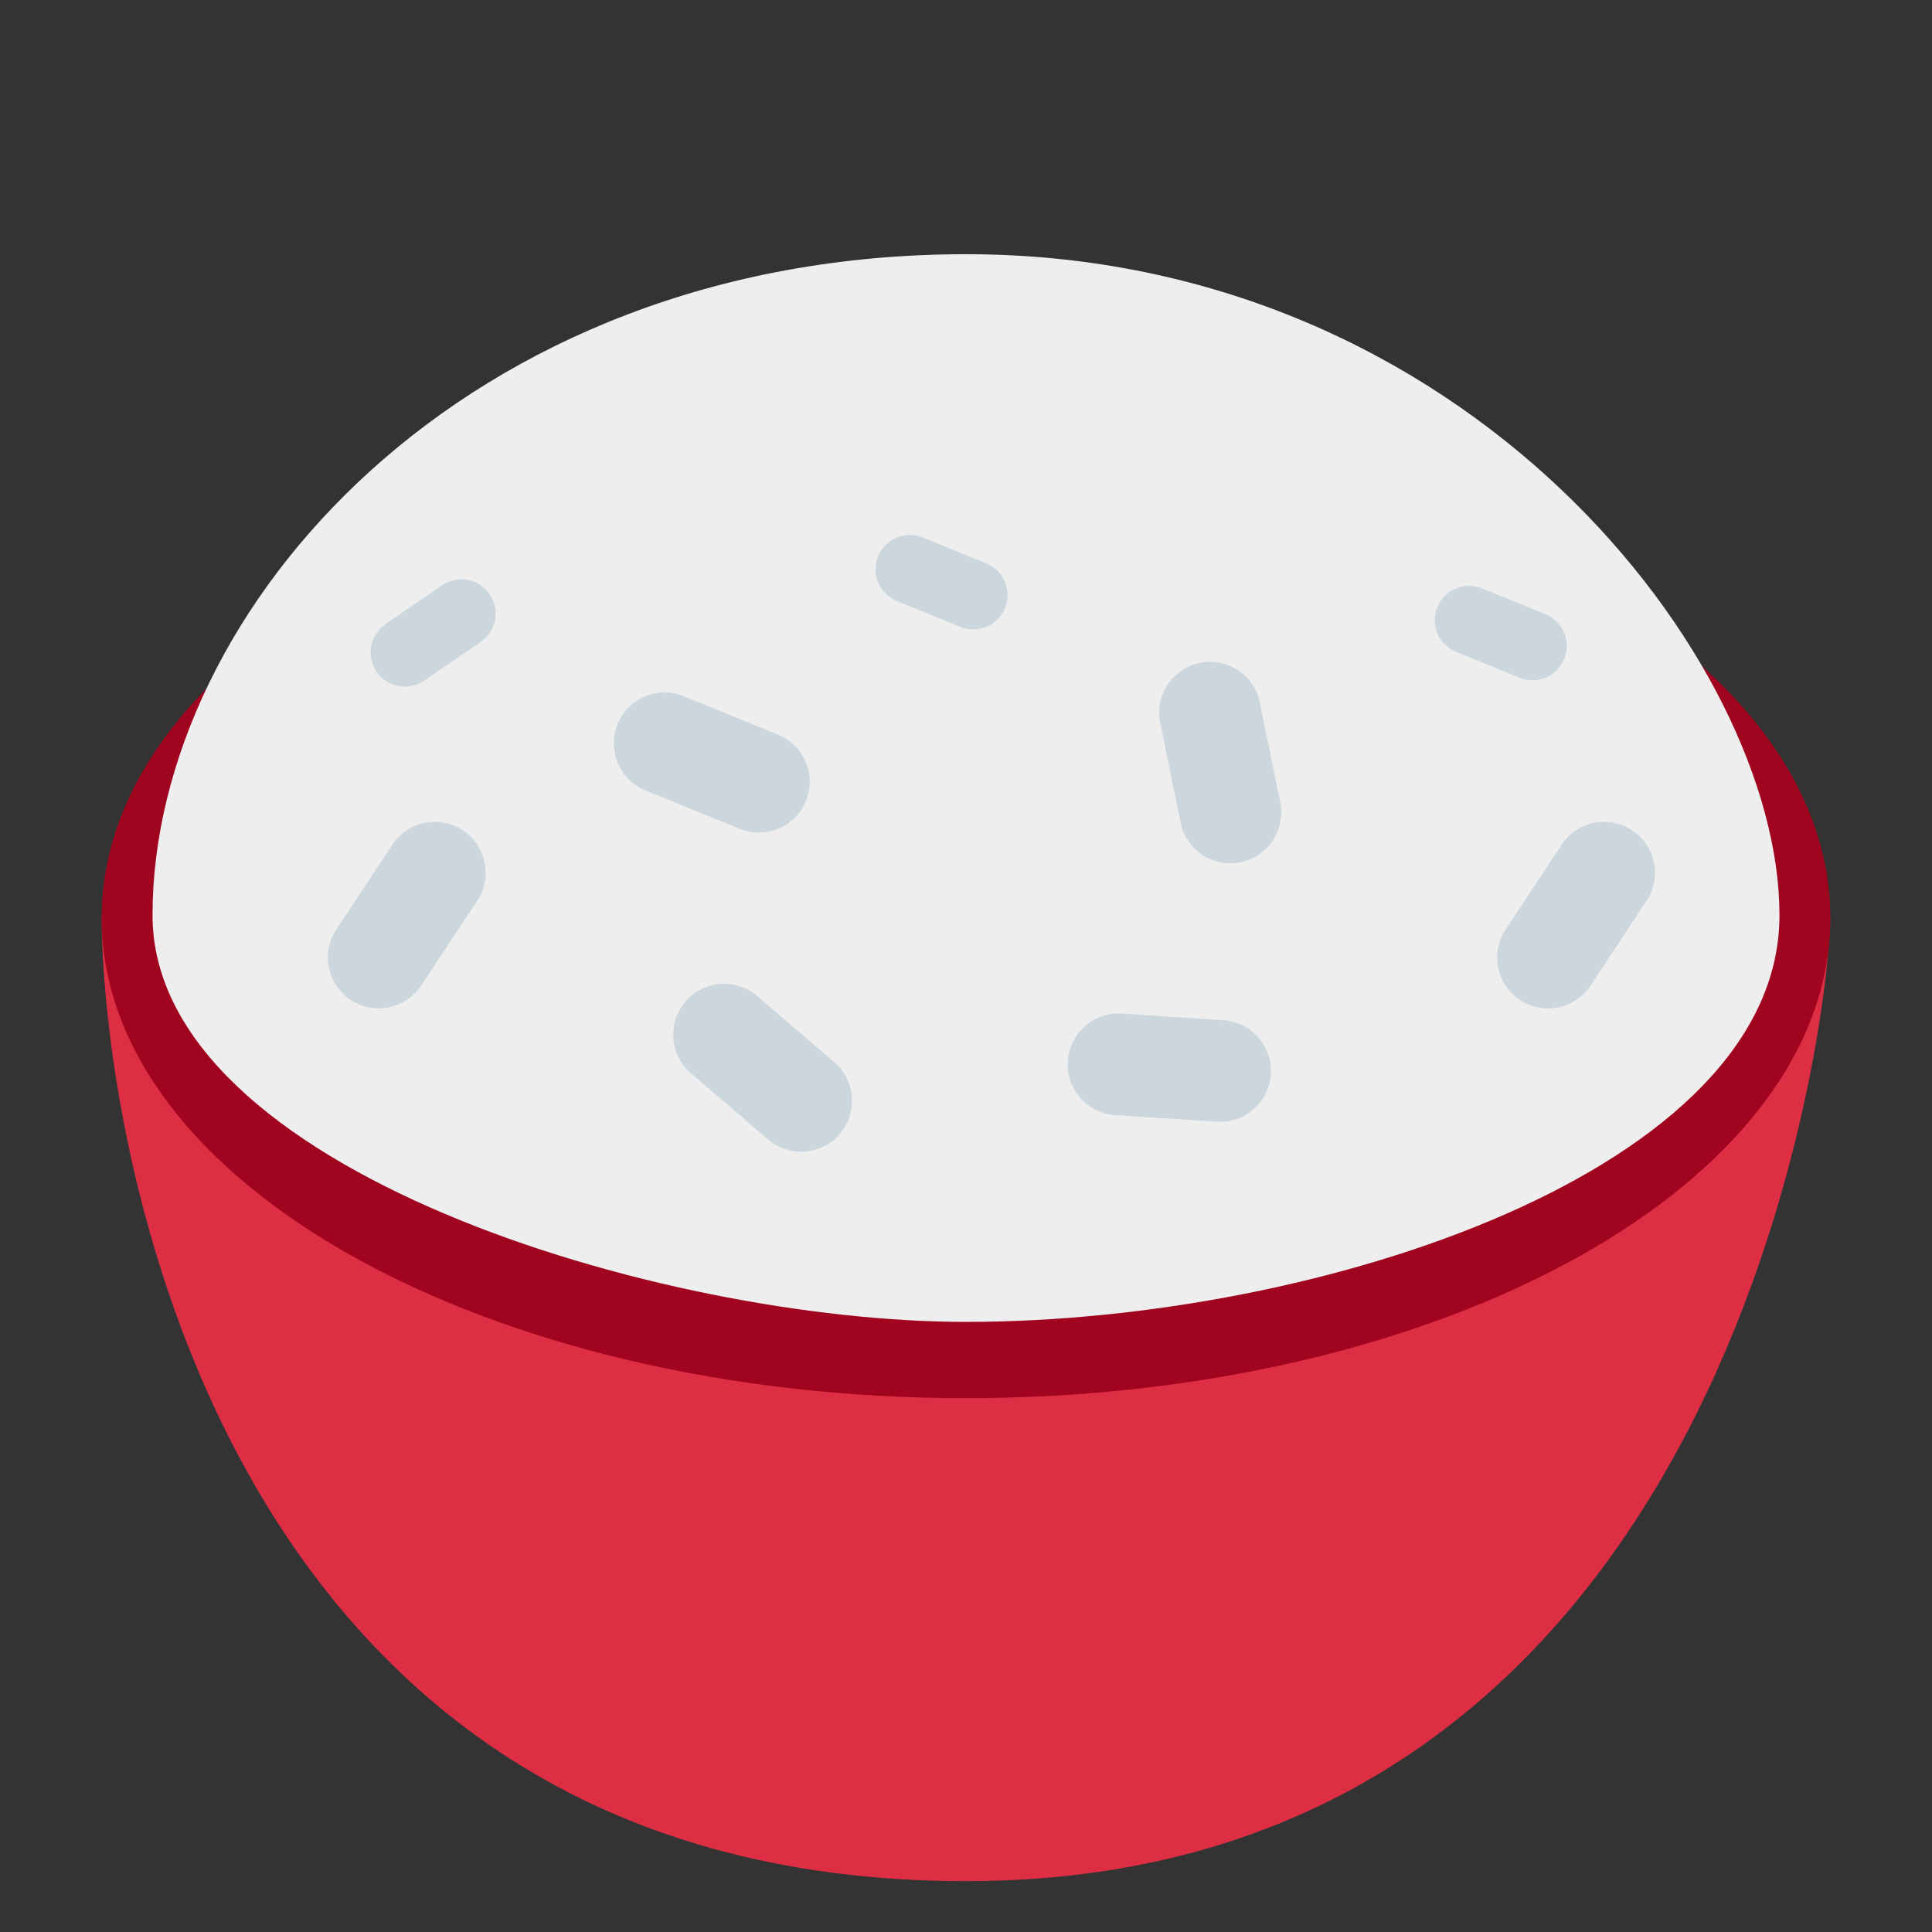 <?xml version="1.0" encoding="UTF-8" standalone="no"?>
<!-- Created with Inkscape (http://www.inkscape.org/) -->

<svg
   xmlns:svg="http://www.w3.org/2000/svg"
   xmlns="http://www.w3.org/2000/svg"
   version="1.1"
   width="47.5"
   height="47.5"
   id="svg2"
   xml:space="preserve"><rect width="100%" height="100%" fill="#333333" stroke="none"/><defs
     id="defs6"><clipPath
       id="clipPath18"><path
         d="M 0,38 38,38 38,0 0,0 0,38 z"
         id="path20" /></clipPath></defs><g
     transform="matrix(1.25,0,0,-1.25,0,47.5)"
     id="g12"><g
       id="g14"><g
         clip-path="url(#clipPath18)"
         id="g16"><g
           transform="translate(19,1)"
           id="g22"><path
             d="m 0,0 c -14.958,0 -17,15 -17,19 l 34,0 C 17,17 15.042,0 0,0"
             id="path24"
             style="fill:#dd2e44;fill-opacity:1;fill-rule:nonzero;stroke:none" /></g><g
           transform="translate(36,19.944)"
           id="g26"><path
             d="m 0,0 c 0,-5.216 -7.611,-9.444 -17,-9.444 -9.389,0 -17,4.228 -17,9.444 0,5.216 7.611,9.444 17,9.444 C -7.611,9.444 0,5.216 0,0"
             id="path28"
             style="fill:#a0041e;fill-opacity:1;fill-rule:nonzero;stroke:none" /></g><g
           transform="translate(19,12)"
           id="g30"><path
             d="m 0,0 c -6,0 -16,3 -16,8 0,6 6.125,13 16,13 C 9.875,21 16,13 16,8 16,3 7,0 0,0"
             id="path32"
             style="fill:#eeeeee;fill-opacity:1;fill-rule:nonzero;stroke:none" /></g><g
           transform="translate(16.41,17.108)"
           id="g34"><path
             d="m 0,0 c 0.419,-0.359 0.468,-0.991 0.108,-1.41 -0.359,-0.419 -0.99,-0.468 -1.41,-0.109 l -1.518,1.302 c -0.419,0.36 -0.468,0.991 -0.109,1.41 0.36,0.419 0.991,0.468 1.41,0.109 L 0,0 z"
             id="path36"
             style="fill:#ccd6dd;fill-opacity:1;fill-rule:nonzero;stroke:none" /></g><g
           transform="translate(8.283,18.615)"
           id="g38"><path
             d="m 0,0 c -0.304,-0.46 -0.925,-0.587 -1.386,-0.283 -0.46,0.304 -0.587,0.925 -0.282,1.386 l 1.102,1.668 C -0.261,3.232 0.359,3.359 0.82,3.054 1.28,2.75 1.407,2.129 1.103,1.668 L 0,0 z"
             id="path40"
             style="fill:#ccd6dd;fill-opacity:1;fill-rule:nonzero;stroke:none" /></g><g
           transform="translate(31.283,18.615)"
           id="g42"><path
             d="m 0,0 c -0.305,-0.46 -0.926,-0.587 -1.387,-0.283 -0.46,0.304 -0.587,0.925 -0.282,1.386 l 1.103,1.668 C -0.262,3.232 0.359,3.359 0.819,3.054 1.279,2.75 1.406,2.129 1.103,1.668 L 0,0 z"
             id="path44"
             style="fill:#ccd6dd;fill-opacity:1;fill-rule:nonzero;stroke:none" /></g><g
           transform="translate(25.18,22.221)"
           id="g46"><path
             d="m 0,0 c 0.11,-0.541 -0.239,-1.069 -0.78,-1.18 -0.541,-0.11 -1.07,0.24 -1.18,0.781 l -0.399,1.96 C -2.47,2.102 -2.121,2.629 -1.579,2.74 -1.038,2.851 -0.51,2.501 -0.4,1.959 L 0,0 z"
             id="path48"
             style="fill:#ccd6dd;fill-opacity:1;fill-rule:nonzero;stroke:none" /></g><g
           transform="translate(17.64,26.179)"
           id="g50"><path
             d="m 0,0 c -0.345,0.14 -0.511,0.534 -0.37,0.879 0.141,0.344 0.535,0.51 0.879,0.37 L 1.758,0.74 C 2.103,0.6 2.268,0.207 2.128,-0.139 1.987,-0.483 1.594,-0.649 1.249,-0.509 L 0,0 z"
             id="path52"
             style="fill:#ccd6dd;fill-opacity:1;fill-rule:nonzero;stroke:none" /></g><g
           transform="translate(8.344,24.612)"
           id="g54"><path
             d="m 0,0 c -0.307,-0.211 -0.727,-0.133 -0.937,0.175 -0.21,0.307 -0.132,0.727 0.174,0.937 L 0.351,1.875 C 0.657,2.085 1.077,2.007 1.288,1.7 1.498,1.393 1.419,0.973 1.112,0.762 L 0,0 z"
             id="path56"
             style="fill:#ccd6dd;fill-opacity:1;fill-rule:nonzero;stroke:none" /></g><g
           transform="translate(21.936,16.067)"
           id="g58"><path
             d="m 0,0 c -0.551,0.036 -0.969,0.513 -0.933,1.064 0.037,0.55 0.513,0.969 1.063,0.933 L 2.127,1.866 C 2.677,1.831 3.096,1.354 3.06,0.804 3.024,0.253 2.549,-0.166 1.997,-0.129 L 0,0 z"
             id="path60"
             style="fill:#ccd6dd;fill-opacity:1;fill-rule:nonzero;stroke:none" /></g><g
           transform="translate(12.696,22.453)"
           id="g62"><path
             d="m 0,0 c -0.512,0.208 -0.758,0.792 -0.549,1.304 0.209,0.51 0.793,0.757 1.304,0.549 L 2.607,1.097 C 3.118,0.889 3.364,0.306 3.156,-0.206 2.948,-0.717 2.364,-0.963 1.853,-0.754 L 0,0 z"
             id="path64"
             style="fill:#ccd6dd;fill-opacity:1;fill-rule:nonzero;stroke:none" /></g><g
           transform="translate(28.641,25.179)"
           id="g66"><path
             d="m 0,0 c -0.346,0.14 -0.512,0.534 -0.37,0.879 0.14,0.344 0.534,0.51 0.878,0.37 L 1.758,0.74 C 2.102,0.6 2.268,0.207 2.127,-0.139 1.986,-0.483 1.594,-0.649 1.248,-0.509 L 0,0 z"
             id="path68"
             style="fill:#ccd6dd;fill-opacity:1;fill-rule:nonzero;stroke:none" /></g></g></g></g></svg>